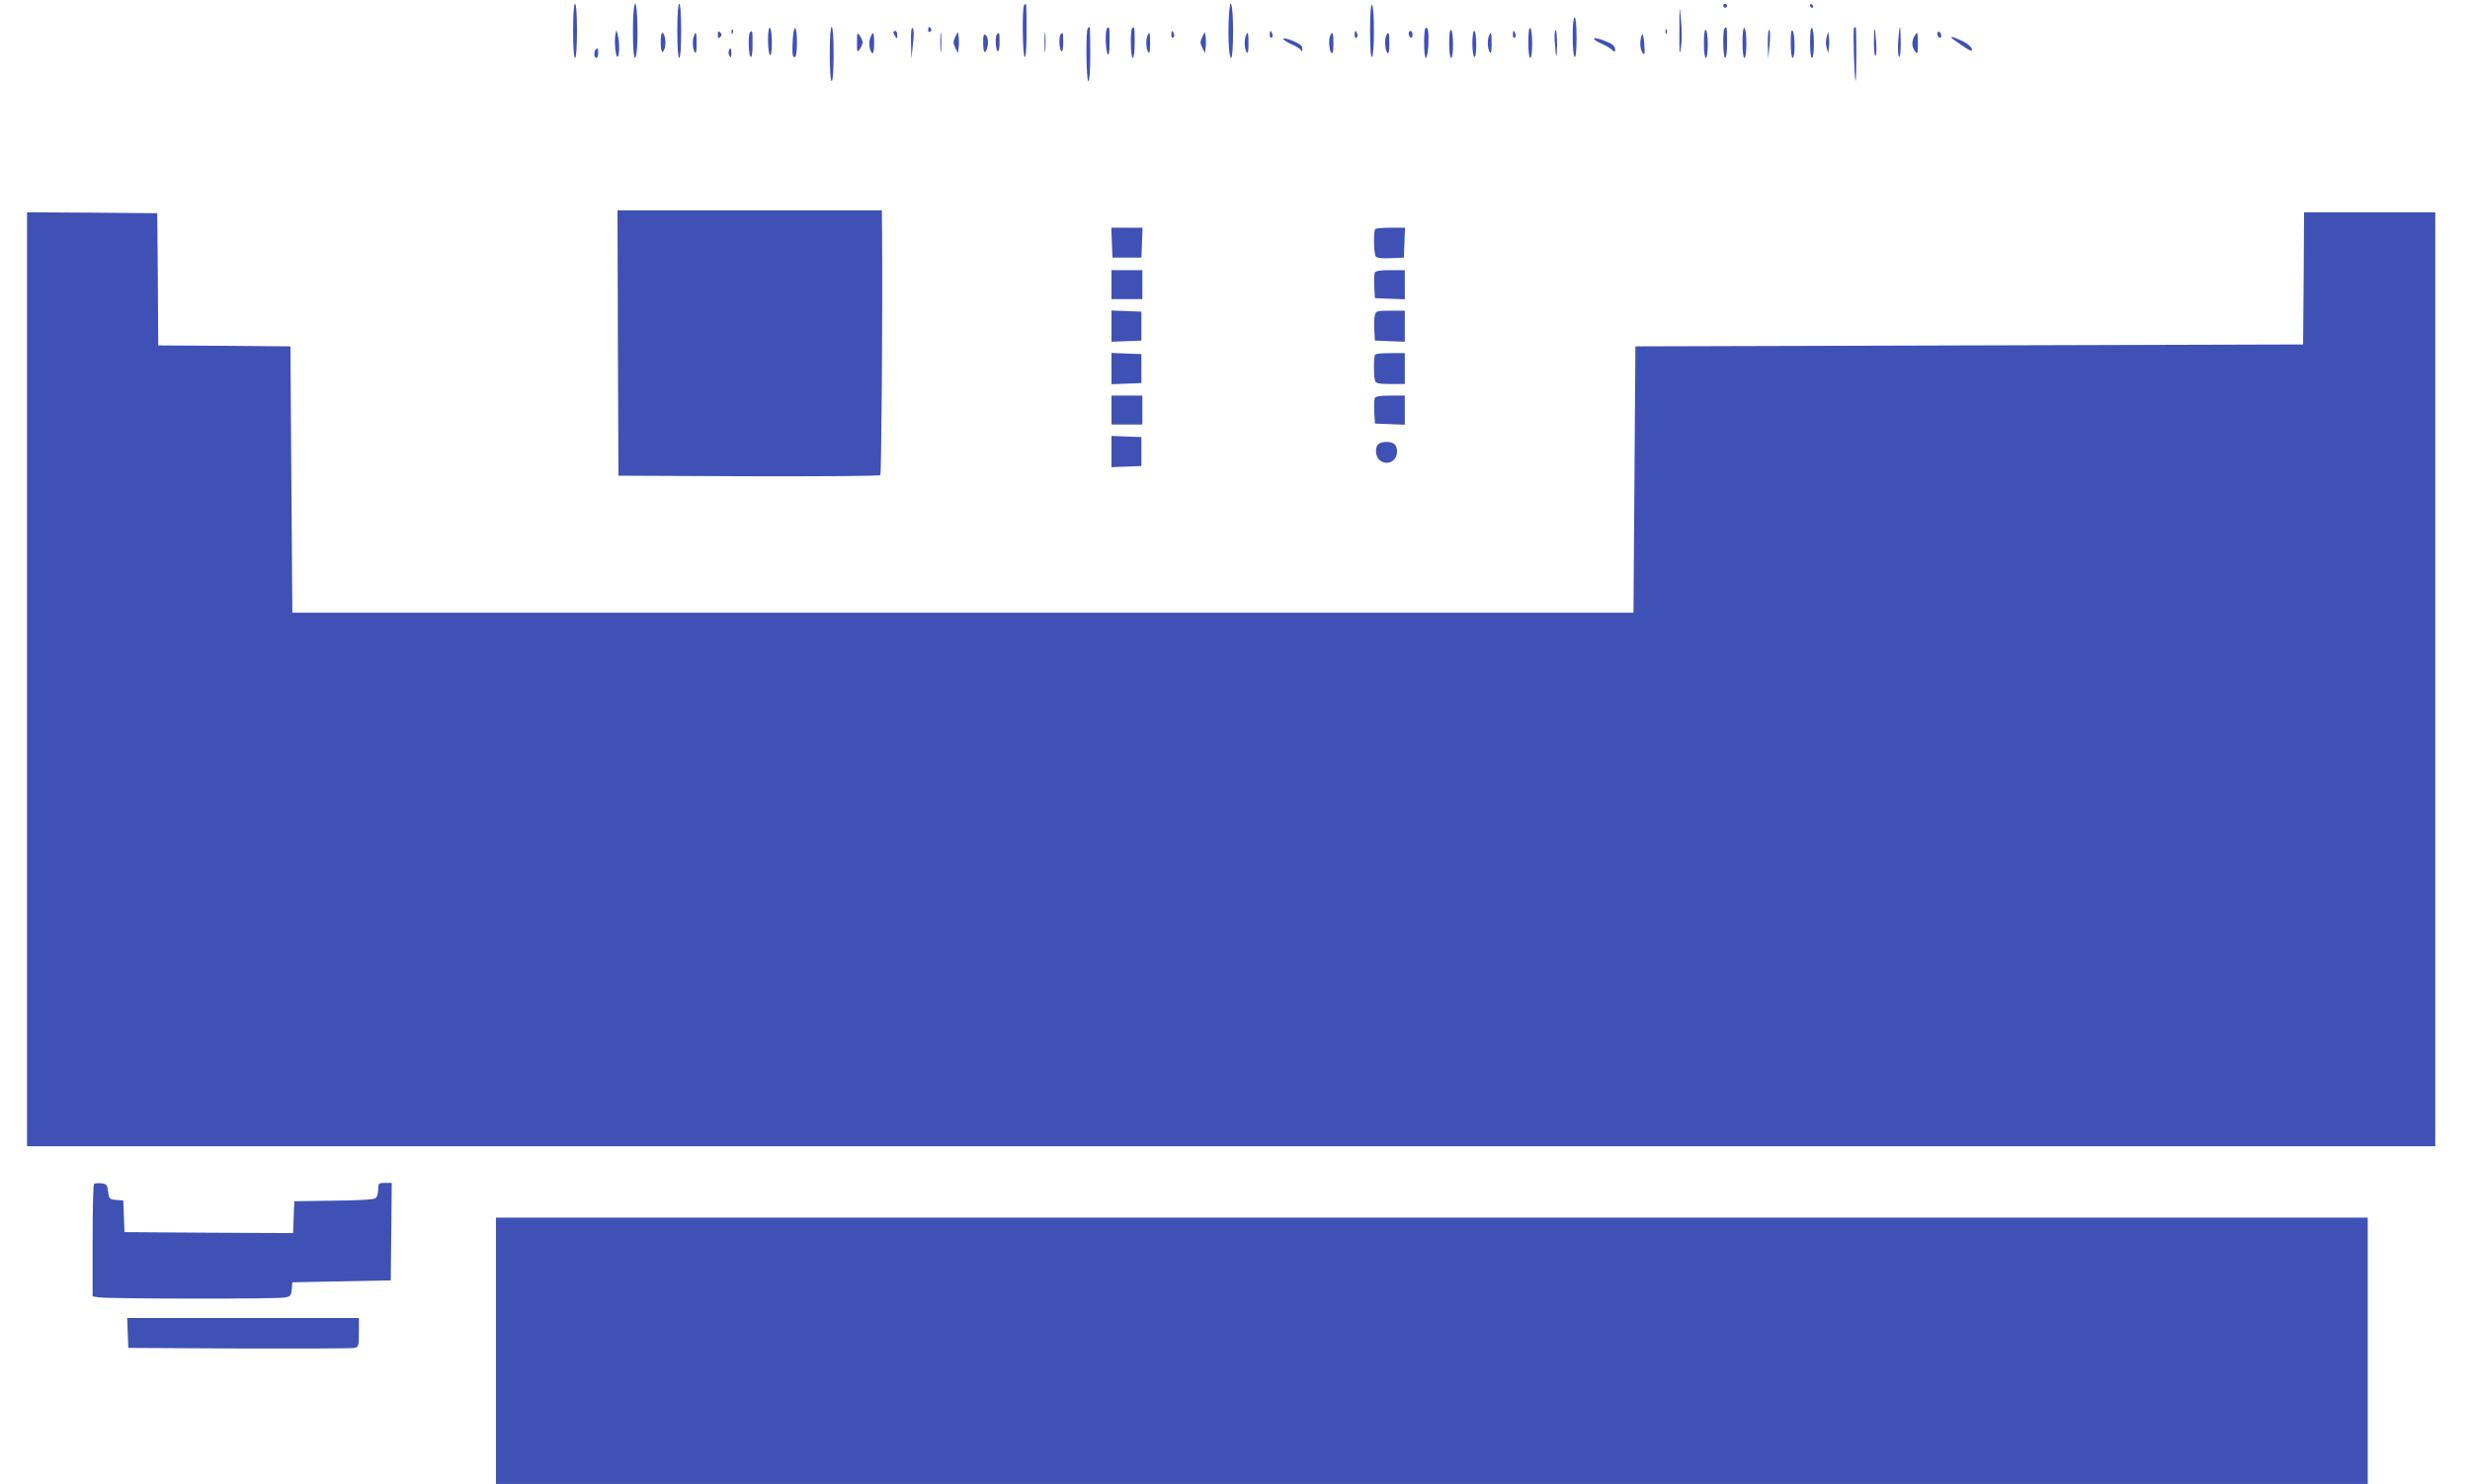 <?xml version="1.0" standalone="no"?>
<!DOCTYPE svg PUBLIC "-//W3C//DTD SVG 20010904//EN"
 "http://www.w3.org/TR/2001/REC-SVG-20010904/DTD/svg10.dtd">
<svg version="1.0" xmlns="http://www.w3.org/2000/svg"
 width="1280pt" height="769pt" viewBox="0 0 1280 769"
 preserveAspectRatio="xMidYMid meet">
<g transform="translate(0,769) scale(0.1,-0.1)"
fill="#3f51b5" stroke="none">
<path d="M2970 7530 c0 -87 4 -140 10 -140 6 0 10 53 10 140 0 87 -4 140 -10
140 -6 0 -10 -53 -10 -140z"/>
<path d="M3280 7530 c0 -82 4 -140 10 -140 11 0 17 102 12 208 -6 127 -22 78
-22 -68z"/>
<path d="M3510 7530 c0 -87 4 -140 10 -140 6 0 10 53 10 140 0 87 -4 140 -10
140 -6 0 -10 -53 -10 -140z"/>
<path d="M5307 7663 c-11 -11 -8 -261 3 -268 6 -4 10 43 10 134 0 78 -1 141
-3 141 -2 0 -7 -3 -10 -7z"/>
<path d="M6368 7598 c-5 -106 1 -208 12 -208 6 0 10 58 10 140 0 146 -16 195
-22 68z"/>
<path d="M7100 7530 c0 -92 4 -139 10 -135 6 4 10 60 10 135 0 75 -4 131 -10
135 -6 4 -10 -43 -10 -135z"/>
<path d="M8703 7530 c-1 -118 1 -134 8 -87 5 32 5 97 0 145 -8 84 -8 83 -8
-58z"/>
<path d="M8930 7660 c0 -5 5 -10 10 -10 6 0 10 5 10 10 0 6 -4 10 -10 10 -5 0
-10 -4 -10 -10z"/>
<path d="M9380 7660 c0 -5 5 -10 11 -10 5 0 7 5 4 10 -3 6 -8 10 -11 10 -2 0
-4 -4 -4 -10z"/>
<path d="M8150 7501 c0 -56 4 -103 10 -106 6 -4 10 32 10 99 0 64 -4 106 -10
106 -6 0 -10 -40 -10 -99z"/>
<path d="M3980 7481 c0 -38 5 -73 10 -76 6 -4 10 20 10 64 0 38 -4 73 -10 76
-6 4 -10 -20 -10 -64z"/>
<path d="M4108 7483 c-4 -74 -1 -96 13 -87 12 7 12 141 0 148 -5 4 -11 -24
-13 -61z"/>
<path d="M4300 7410 c0 -87 4 -140 10 -140 6 0 10 53 10 140 0 87 -4 140 -10
140 -6 0 -10 -53 -10 -140z"/>
<path d="M4721 7470 l2 -85 8 75 c6 47 5 78 -1 84 -7 7 -10 -19 -9 -74z"/>
<path d="M4810 7534 c0 -8 5 -12 10 -9 6 4 8 11 5 16 -9 14 -15 11 -15 -7z"/>
<path d="M4873 7470 c0 -47 2 -66 4 -42 2 23 2 61 0 85 -2 23 -4 4 -4 -43z"/>
<path d="M5413 7470 c0 -47 2 -66 4 -42 2 23 2 61 0 85 -2 23 -4 4 -4 -43z"/>
<path d="M5637 7543 c-11 -11 -8 -273 3 -273 6 0 10 53 10 140 0 77 -1 140 -3
140 -2 0 -7 -3 -10 -7z"/>
<path d="M5737 7543 c-11 -10 -8 -116 3 -133 7 -10 10 9 10 63 0 77 -1 83 -13
70z"/>
<path d="M5867 7543 c-11 -11 -8 -153 3 -153 6 0 10 33 10 80 0 80 -1 86 -13
73z"/>
<path d="M7387 7544 c-10 -11 -9 -154 2 -154 5 0 11 29 13 66 3 67 -2 100 -15
88z"/>
<path d="M7920 7471 c0 -47 4 -81 10 -81 6 0 10 31 10 74 0 41 -4 78 -10 81
-6 4 -10 -23 -10 -74z"/>
<path d="M8937 7543 c-11 -11 -8 -153 3 -153 6 0 10 33 10 80 0 80 -1 86 -13
73z"/>
<path d="M9030 7471 c0 -47 4 -81 10 -81 6 0 10 31 10 74 0 41 -4 78 -10 81
-6 4 -10 -23 -10 -74z"/>
<path d="M9380 7471 c0 -47 4 -81 10 -81 6 0 10 31 10 74 0 41 -4 78 -10 81
-6 4 -10 -23 -10 -74z"/>
<path d="M9608 7545 c-6 -7 1 -267 8 -274 2 -2 4 59 4 137 0 78 -1 142 -3 142
-2 0 -6 -2 -9 -5z"/>
<path d="M9711 7478 c0 -43 3 -78 7 -78 5 0 7 28 5 63 -6 95 -11 100 -12 15z"/>
<path d="M9837 7478 c-3 -40 -1 -77 4 -82 5 -6 9 23 9 72 0 45 -2 82 -4 82 -2
0 -6 -33 -9 -72z"/>
<path d="M3791 7524 c0 -11 3 -14 6 -6 3 7 2 16 -1 19 -3 4 -6 -2 -5 -13z"/>
<path d="M7510 7466 c0 -44 4 -76 10 -76 6 0 10 30 10 69 0 39 -4 73 -10 76
-6 4 -10 -22 -10 -69z"/>
<path d="M8057 7477 c6 -93 11 -101 12 -20 0 39 -3 74 -7 77 -5 3 -7 -23 -5
-57z"/>
<path d="M8631 7524 c0 -11 3 -14 6 -6 3 7 2 16 -1 19 -3 4 -6 -2 -5 -13z"/>
<path d="M8830 7466 c0 -44 4 -76 10 -76 6 0 10 30 10 69 0 39 -4 73 -10 76
-6 4 -10 -22 -10 -69z"/>
<path d="M9161 7465 l2 -80 7 70 c4 39 4 74 -1 80 -5 5 -8 -24 -8 -70z"/>
<path d="M9280 7468 c0 -46 4 -78 10 -78 13 0 13 120 0 140 -7 10 -10 -9 -10
-62z"/>
<path d="M3189 7510 c-7 -37 2 -121 12 -114 10 6 10 77 0 114 l-7 25 -5 -25z"/>
<path d="M3720 7510 c0 -19 3 -21 12 -12 9 9 9 15 0 24 -9 9 -12 7 -12 -12z"/>
<path d="M3887 7523 c-11 -10 -8 -121 3 -128 6 -4 10 20 10 64 0 71 -1 77 -13
64z"/>
<path d="M4630 7523 c0 -5 5 -15 10 -23 8 -12 10 -11 10 8 0 12 -4 22 -10 22
-5 0 -10 -3 -10 -7z"/>
<path d="M6070 7509 c0 -11 4 -18 10 -14 5 3 7 12 3 20 -7 21 -13 19 -13 -6z"/>
<path d="M6580 7509 c0 -11 4 -18 10 -14 5 3 7 12 3 20 -7 21 -13 19 -13 -6z"/>
<path d="M7020 7509 c0 -11 4 -18 10 -14 5 3 7 12 3 20 -7 21 -13 19 -13 -6z"/>
<path d="M7300 7516 c0 -8 5 -18 10 -21 6 -3 10 3 10 14 0 12 -4 21 -10 21 -5
0 -10 -6 -10 -14z"/>
<path d="M7630 7466 c0 -36 5 -68 10 -71 6 -4 10 20 10 64 0 41 -4 71 -10 71
-6 0 -10 -28 -10 -64z"/>
<path d="M7840 7509 c0 -11 4 -18 10 -14 5 3 7 12 3 20 -7 21 -13 19 -13 -6z"/>
<path d="M10040 7516 c0 -8 5 -18 10 -21 6 -3 10 1 10 9 0 8 -4 18 -10 21 -5
3 -10 -1 -10 -9z"/>
<path d="M3424 7470 c0 -53 11 -66 22 -25 7 28 -2 75 -14 75 -5 0 -8 -22 -8
-50z"/>
<path d="M3596 7504 c-9 -23 -7 -67 4 -84 7 -11 10 2 10 43 0 59 -3 69 -14 41z"/>
<path d="M4441 7470 c0 -51 1 -53 14 -36 8 11 15 27 15 36 0 9 -7 25 -15 36
-13 17 -14 15 -14 -36z"/>
<path d="M4510 7494 c-10 -26 -4 -70 11 -80 5 -3 9 20 9 50 0 61 -5 69 -20 30z"/>
<path d="M4950 7498 c-11 -24 -11 -32 0 -55 l14 -28 4 28 c2 15 2 39 0 55 l-4
27 -14 -27z"/>
<path d="M5095 7469 c0 -49 8 -63 19 -33 10 26 7 61 -6 72 -10 8 -13 -1 -13
-39z"/>
<path d="M5167 7513 c-11 -10 -8 -81 3 -88 6 -4 10 13 10 44 0 52 -1 56 -13
44z"/>
<path d="M5497 7513 c-11 -10 -8 -81 3 -88 6 -4 10 13 10 44 0 52 -1 56 -13
44z"/>
<path d="M5946 7504 c-9 -23 -7 -67 4 -84 7 -11 10 2 10 43 0 59 -3 69 -14 41z"/>
<path d="M6230 7498 c-11 -24 -11 -32 0 -55 l14 -28 4 28 c2 15 2 39 0 55 l-4
27 -14 -27z"/>
<path d="M6456 7504 c-9 -23 -7 -67 4 -84 7 -11 10 2 10 43 0 59 -3 69 -14 41z"/>
<path d="M6895 7509 c-11 -17 -8 -80 4 -92 8 -8 11 5 11 46 0 57 -3 66 -15 46z"/>
<path d="M7185 7509 c-11 -17 -8 -80 4 -92 8 -8 11 5 11 46 0 57 -3 66 -15 46z"/>
<path d="M7716 7504 c-9 -23 -7 -67 4 -84 7 -11 10 2 10 43 0 59 -3 69 -14 41z"/>
<path d="M8508 7507 c-11 -25 -10 -69 2 -87 13 -22 16 -11 10 50 -3 38 -7 49
-12 37z"/>
<path d="M9466 7498 c-5 -16 -5 -40 0 -55 l8 -28 4 28 c2 15 2 39 0 55 l-4 27
-8 -27z"/>
<path d="M9920 7501 c-14 -27 -13 -54 4 -77 13 -17 15 -14 15 39 0 31 -2 57
-4 57 -3 0 -9 -9 -15 -19z"/>
<path d="M6650 7489 c0 -5 20 -18 44 -29 24 -10 46 -24 49 -32 3 -7 6 -4 6 8
1 16 -11 26 -49 42 -27 12 -50 16 -50 11z"/>
<path d="M8260 7490 c0 -5 17 -17 37 -25 21 -9 45 -23 55 -32 16 -14 18 -14
18 -1 0 9 -6 20 -12 25 -23 18 -98 43 -98 33z"/>
<path d="M10125 7484 c11 -8 37 -26 58 -40 33 -21 38 -22 35 -7 -2 10 -23 28
-48 40 -52 25 -74 29 -45 7z"/>
<path d="M3087 7433 c-11 -10 -8 -43 3 -43 6 0 10 11 10 25 0 26 -2 29 -13 18z"/>
<path d="M3777 7427 c-3 -8 -1 -20 4 -28 6 -10 9 -7 9 14 0 29 -5 35 -13 14z"/>
<path d="M3202 5913 l3 -688 674 -3 c371 -1 678 1 683 6 6 6 12 810 9 1270
l-1 102 -685 0 -685 0 2 -687z"/>
<path d="M140 4170 l0 -2420 6240 0 6240 0 0 2420 0 2420 -340 0 -340 0 -2
-342 -3 -343 -1730 -5 -1730 -5 -5 -690 -5 -690 -3475 0 -3475 0 -5 690 -5
690 -342 3 -343 2 -2 343 -3 342 -337 3 -338 2 0 -2420z"/>
<path d="M5762 6433 l3 -78 75 0 75 0 3 78 3 77 -81 0 -81 0 3 -77z"/>
<path d="M7127 6503 c-10 -9 -8 -125 2 -141 5 -9 28 -12 77 -10 l69 3 3 78 3
77 -74 0 c-40 0 -77 -3 -80 -7z"/>
<path d="M5760 6215 l0 -75 80 0 80 0 0 75 0 75 -80 0 -80 0 0 -75z"/>
<path d="M7124 6276 c-3 -7 -4 -40 -2 -72 l3 -59 78 -3 77 -3 0 76 0 75 -75 0
c-55 0 -77 -4 -81 -14z"/>
<path d="M5760 6000 l0 -81 78 3 77 3 0 75 0 75 -77 3 -78 3 0 -81z"/>
<path d="M7125 6057 c-4 -13 -5 -48 -3 -78 l3 -54 78 -3 77 -3 0 81 0 80 -75
0 c-70 0 -75 -2 -80 -23z"/>
<path d="M5760 5780 l0 -81 78 3 77 3 0 75 0 75 -77 3 -78 3 0 -81z"/>
<path d="M7127 5853 c-9 -8 -9 -116 -1 -137 5 -13 22 -16 80 -16 l74 0 0 80 0
80 -73 0 c-41 0 -77 -3 -80 -7z"/>
<path d="M5760 5565 l0 -75 80 0 80 0 0 75 0 75 -80 0 -80 0 0 -75z"/>
<path d="M7124 5626 c-3 -7 -4 -40 -2 -72 l3 -59 78 -3 77 -3 0 76 0 75 -75 0
c-55 0 -77 -4 -81 -14z"/>
<path d="M5760 5350 l0 -81 78 3 77 3 0 75 0 75 -77 3 -78 3 0 -81z"/>
<path d="M7142 5388 c-18 -18 -14 -63 6 -81 38 -34 92 -8 92 44 0 33 -18 49
-55 49 -17 0 -36 -5 -43 -12z"/>
<path d="M487 1554 c-4 -4 -7 -137 -7 -295 l0 -287 33 -5 c46 -8 920 -9 961
-1 31 5 35 10 38 43 l3 36 255 5 255 5 3 253 2 252 -35 0 c-33 0 -35 -2 -35
-34 0 -18 -6 -39 -13 -45 -9 -7 -88 -12 -218 -13 l-204 -3 -3 -83 -3 -82 -437
2 -437 3 -3 82 -3 82 -37 3 c-35 3 -37 5 -42 43 -4 36 -8 40 -35 43 -17 2 -34
0 -38 -4z"/>
<path d="M2570 690 l0 -690 4850 0 4850 0 0 690 0 690 -4850 0 -4850 0 0 -690z"/>
<path d="M662 783 l3 -78 575 -3 c316 -1 585 0 598 3 20 5 22 11 22 80 l0 75
-600 0 -601 0 3 -77z"/>
</g>
</svg>
